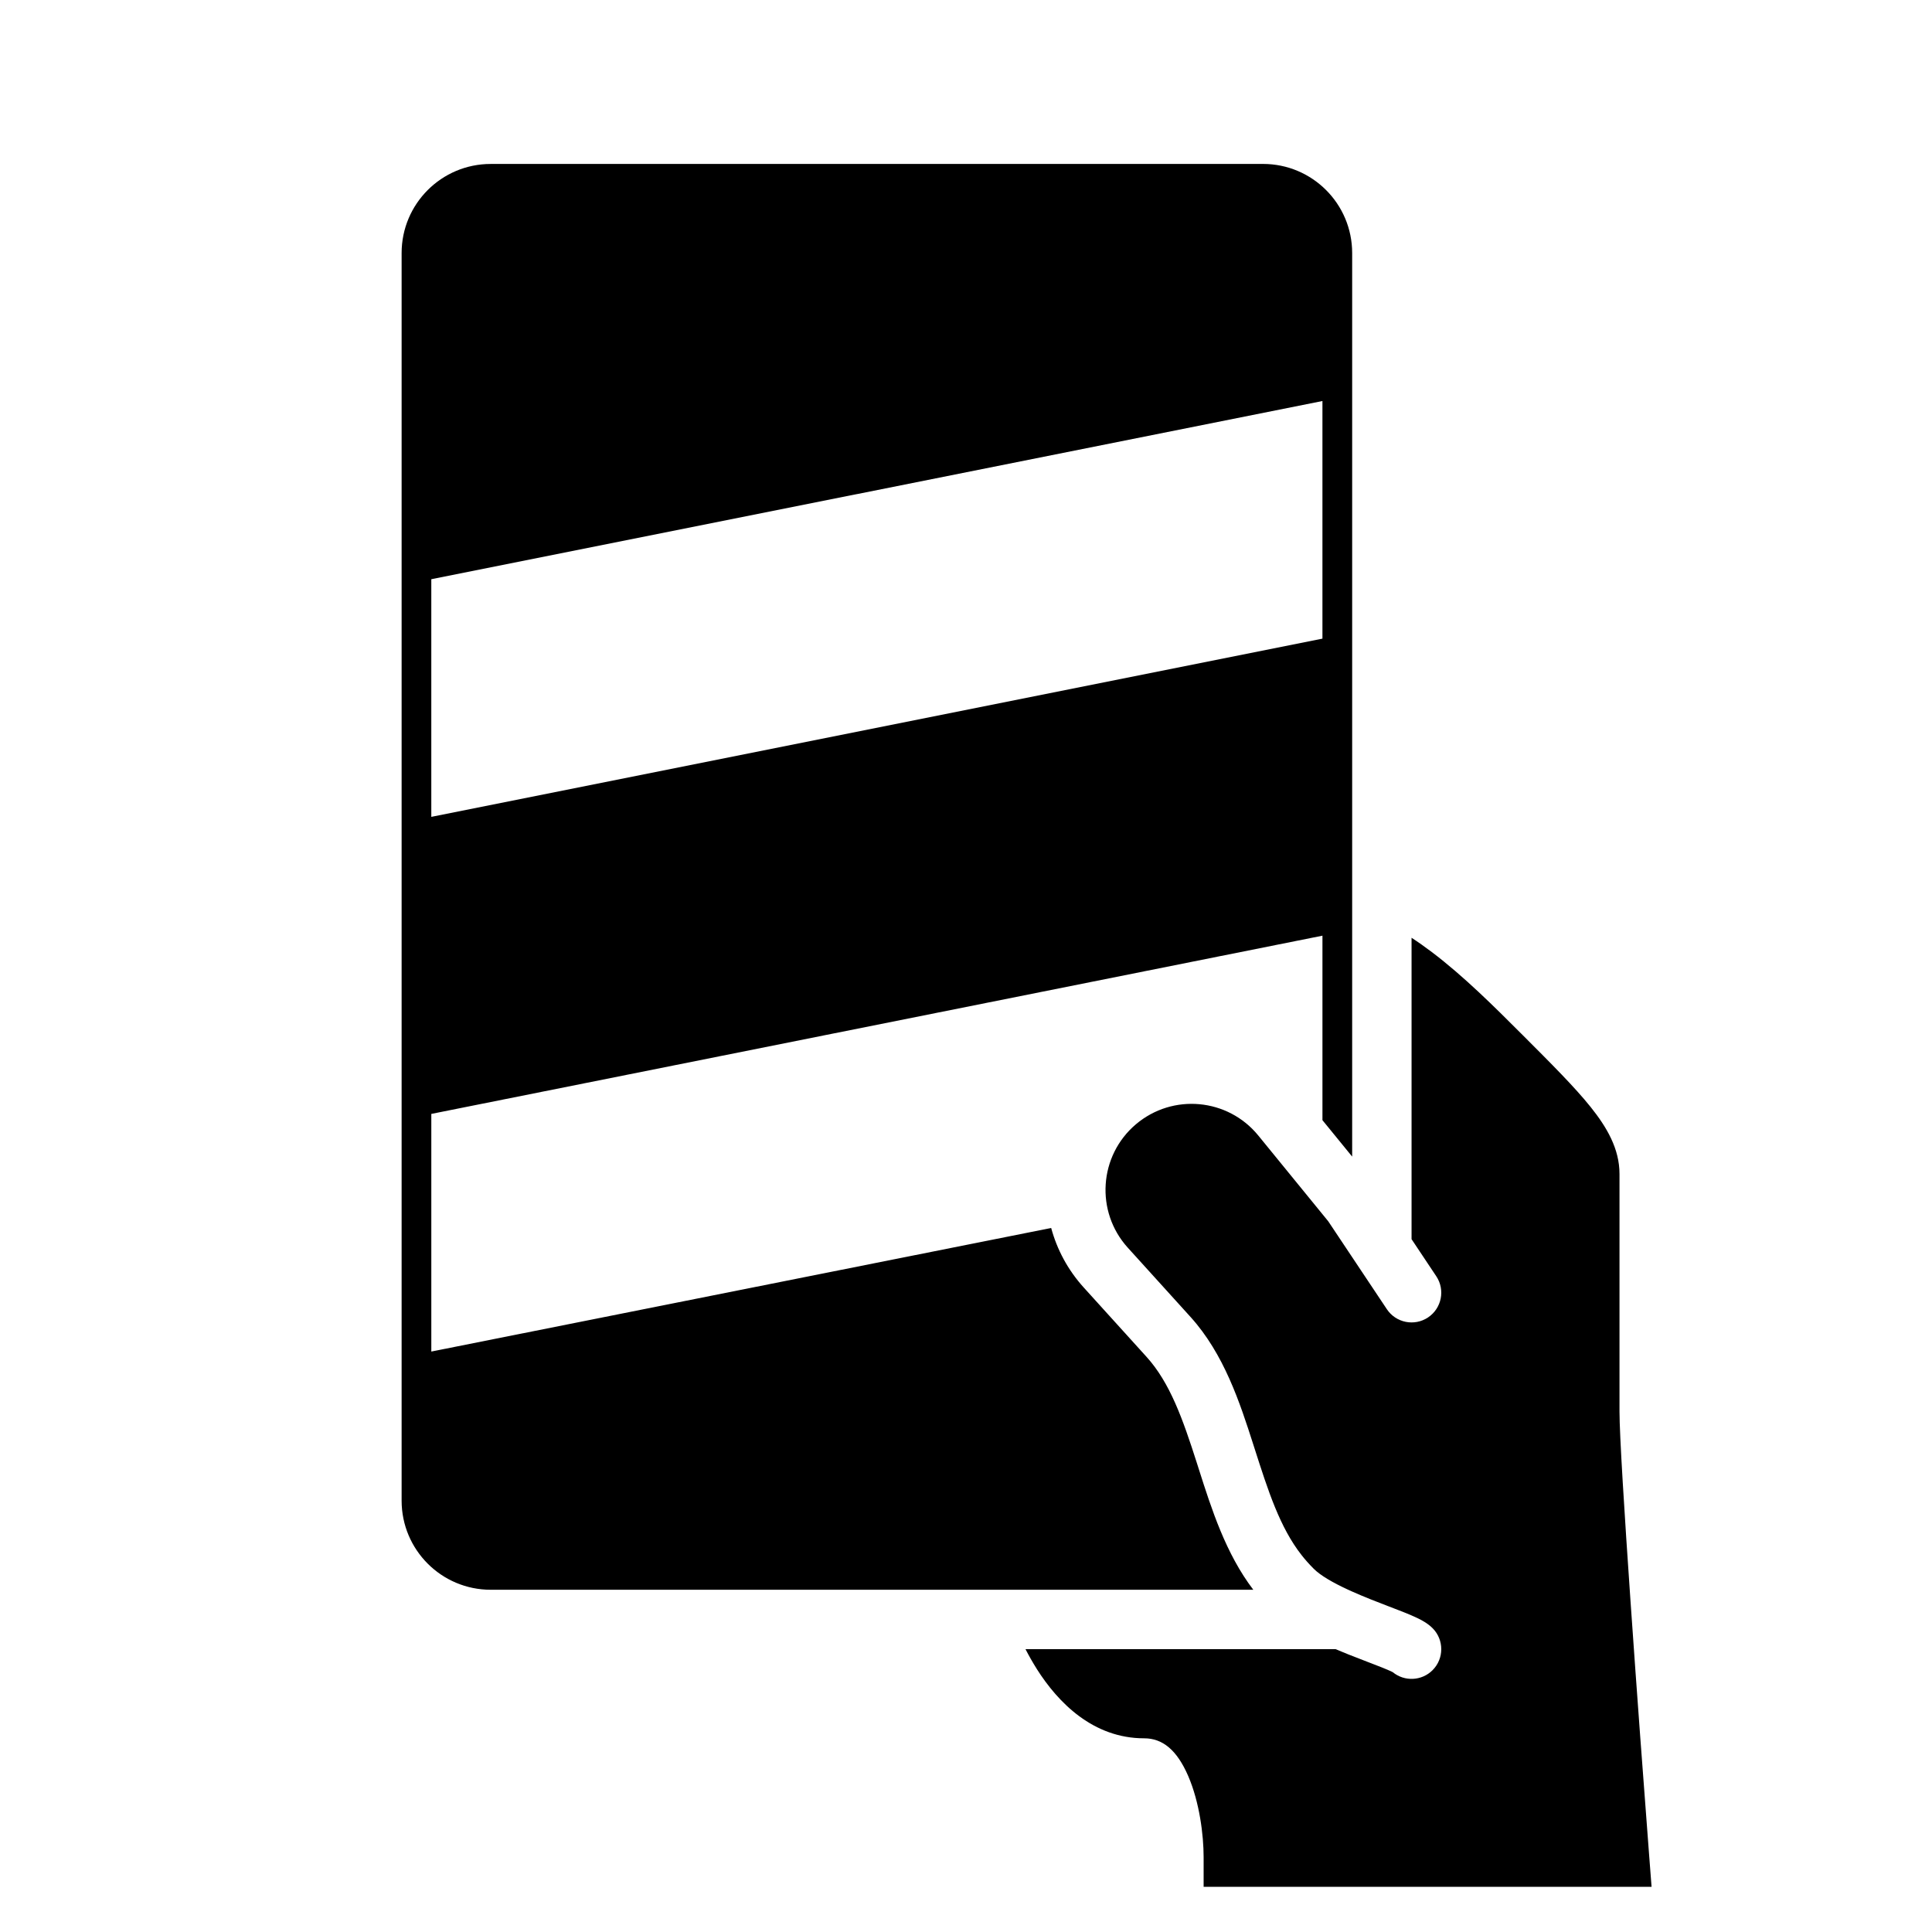 <?xml version="1.0" encoding="UTF-8"?>
<!-- Uploaded to: SVG Repo, www.svgrepo.com, Generator: SVG Repo Mixer Tools -->
<svg fill="#000000" width="800px" height="800px" version="1.1" viewBox="144 144 512 512" xmlns="http://www.w3.org/2000/svg">
 <path d="m274.05 187.45c-13.043 0-23.617 10.574-23.617 23.617v330.62c0 13.043 10.574 23.617 23.617 23.617h202.09c-7.293-9.547-11.09-21.469-14.391-31.816l-0.594-1.863c-3.723-11.621-7.098-21.188-13.332-28.07l-16.605-18.332c-4.238-4.68-7.109-10.105-8.645-15.793l-164.27 32.746v-62.977l236.16-47.234v48.895l7.875 9.652v-239.45c0-13.043-10.574-23.617-23.617-23.617zm144.68 398.79c-1.066-1.691-2.051-3.43-2.961-5.191h82.191c1.191 0.504 2.34 0.973 3.418 1.406 1.699 0.68 3.344 1.312 4.84 1.883l0.305 0.117c1.395 0.535 2.625 1.008 3.711 1.441 1.184 0.477 2.035 0.84 2.609 1.121l0.254 0.129c3.094 2.531 7.66 2.356 10.547-0.531 3.074-3.074 3.074-8.059 0-11.133-1.352-1.352-3.055-2.203-3.898-2.617-1.105-0.539-2.387-1.074-3.664-1.586-1.195-0.477-2.531-0.988-3.891-1.512l-0.336-0.125c-1.496-0.578-3.047-1.172-4.629-1.805-1.711-0.688-3.356-1.375-4.891-2.062l-1.035-0.469c-4.078-1.883-7.34-3.762-9.145-5.566-1.234-1.234-2.309-2.449-3.242-3.644-5.75-7.336-8.844-17-12.504-28.434l-0.27-0.84c-3.562-11.121-7.777-24.035-16.656-33.836l-16.605-18.332c-8.66-9.559-7.676-24.391 2.168-32.723 9.742-8.242 24.348-6.894 32.414 2.996l18.535 22.723 15.535 23.301c2.41 3.617 7.297 4.594 10.914 2.184 3.617-2.414 4.594-7.301 2.184-10.914l-6.551-9.828v-79.875c1.855 1.207 3.648 2.484 5.371 3.789 8.516 6.441 16.703 14.629 23.625 21.551l0.543 0.539c7.57 7.574 13.727 13.73 17.938 18.992 4.238 5.297 7.629 11.016 7.629 17.707v62.977c0 12.199 5.203 83.113 7.848 117.48l0.652 8.477h-118.71v-7.871c0-5.883-1.098-14.57-4.078-21.48-3-6.941-6.816-10.008-11.668-10.008-13.512 0-22.797-9.406-28.5-18.426zm75.73-335.97-236.16 47.23v62.977l236.16-47.23z" fill-rule="evenodd"/>
</svg>